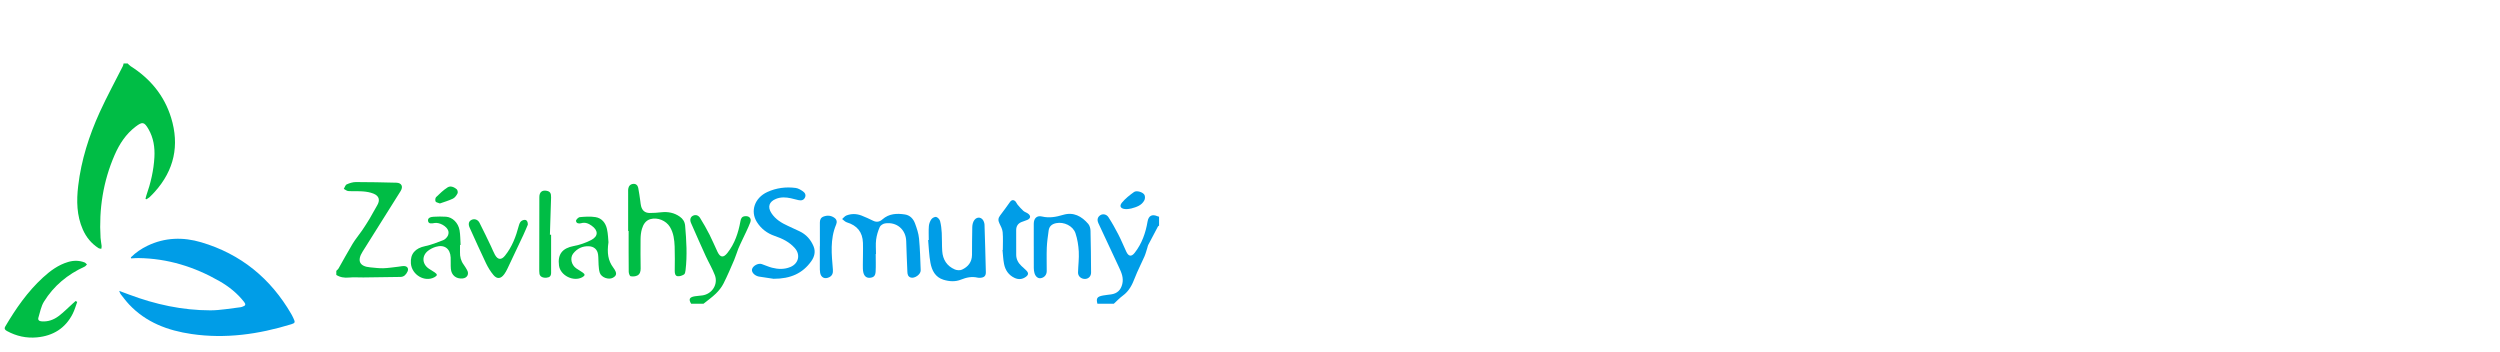 <?xml version="1.0" encoding="utf-8"?>
<!-- Generator: Adobe Illustrator 16.0.4, SVG Export Plug-In . SVG Version: 6.00 Build 0)  -->
<!DOCTYPE svg PUBLIC "-//W3C//DTD SVG 1.1//EN" "http://www.w3.org/Graphics/SVG/1.1/DTD/svg11.dtd">
<svg version="1.1" id="logo" xmlns="http://www.w3.org/2000/svg" xmlns:xlink="http://www.w3.org/1999/xlink" x="0px" y="0px"
	 width="533.167px" height="75px" viewBox="0 -13.5 533.167 75" enable-background="new 0 -13.5 533.167 75" xml:space="preserve">
<g>
	<path fill-rule="evenodd" clip-rule="evenodd" fill="#00BD45" d="M27.23,0.038c0.204,0.19,0.383,0.419,0.614,0.566
		c4.183,2.653,7.193,6.26,8.653,11.015c1.8,5.867,0.664,11.156-3.459,15.754c-0.373,0.417-0.763,0.822-1.171,1.204
		c-0.193,0.179-0.449,0.291-0.677,0.433c-0.054-0.043-0.108-0.085-0.162-0.126c0.056-0.217,0.096-0.44,0.17-0.651
		c0.932-2.655,1.576-5.375,1.731-8.189c0.116-2.099-0.183-4.134-1.254-5.991c-0.908-1.571-1.297-1.65-2.748-0.548
		c-2.075,1.576-3.455,3.692-4.476,6.036c-2.458,5.641-3.374,11.559-3.005,17.685c0.035,0.581,0.169,1.155,0.229,1.735
		c0.021,0.195-0.043,0.399-0.069,0.601c-0.202-0.047-0.437-0.042-0.6-0.147c-1.514-0.979-2.612-2.312-3.34-3.96
		c-1.325-3.004-1.366-6.154-0.99-9.326c0.65-5.488,2.315-10.702,4.593-15.707c1.52-3.339,3.289-6.564,4.939-9.843
		c0.082-0.163,0.099-0.36,0.146-0.541C26.646,0.038,26.938,0.038,27.23,0.038z"/>
	<path fill-rule="evenodd" clip-rule="evenodd" fill="#00BD45" d="M71.723,44.265c0.161-0.169,0.362-0.312,0.475-0.507
		c1.005-1.752,1.955-3.536,3-5.263c0.602-0.993,1.367-1.887,2.024-2.849c0.574-0.838,1.12-1.696,1.642-2.568
		c0.537-0.895,1-1.833,1.545-2.724c0.702-1.147,0.475-2.081-0.796-2.575c-0.688-0.269-1.455-0.397-2.196-0.456
		c-1.041-0.083-2.094-0.004-3.137-0.074c-0.328-0.022-0.64-0.302-0.957-0.464c0.201-0.331,0.328-0.827,0.619-0.96
		c0.605-0.275,1.297-0.496,1.953-0.497c2.873-0.003,5.744,0.069,8.616,0.137c1.133,0.026,1.538,0.809,0.925,1.79
		c-2.694,4.313-5.395,8.623-8.112,12.919c-1.223,1.935-0.643,3.156,1.637,3.345c0.923,0.076,1.848,0.217,2.767,0.189
		c1.083-0.031,2.161-0.214,3.241-0.33c0.433-0.048,0.871-0.164,1.296-0.128c0.65,0.056,0.926,0.571,0.646,1.165
		c-0.293,0.618-0.734,1.131-1.479,1.146c-2.646,0.054-5.294,0.082-7.942,0.11c-1.019,0.012-2.045-0.074-3.054,0.021
		c-0.985,0.094-1.876-0.035-2.711-0.555C71.723,44.848,71.723,44.556,71.723,44.265z"/>
	<path fill-rule="evenodd" clip-rule="evenodd" fill="#009DE7" d="M234.04,51.276c-0.3-1.163-0.065-1.522,1.189-1.755
		c0.572-0.105,1.157-0.155,1.734-0.237c1.311-0.185,2.079-0.934,2.384-2.216c0.307-1.281-0.146-2.383-0.674-3.499
		c-1.488-3.14-2.956-6.29-4.413-9.443c-0.348-0.751-0.185-1.338,0.393-1.725c0.512-0.344,1.31-0.244,1.737,0.413
		c0.779,1.198,1.478,2.453,2.132,3.725c0.611,1.188,1.113,2.43,1.682,3.642c0.482,1.027,1.093,1.118,1.788,0.234
		c1.54-1.962,2.334-4.24,2.746-6.673c0.21-1.233,0.96-1.63,2.106-1.128c0.109,0.047,0.229,0.072,0.346,0.108
		c0,0.632,0,1.266,0,1.899c-0.079,0.056-0.191,0.095-0.232,0.173c-0.705,1.323-1.406,2.649-2.1,3.98
		c-0.075,0.147-0.091,0.325-0.144,0.486c-0.208,0.645-0.369,1.311-0.637,1.931c-0.666,1.532-1.458,3.015-2.054,4.572
		c-0.567,1.482-1.236,2.825-2.563,3.788c-0.689,0.503-1.279,1.146-1.915,1.725C236.377,51.276,235.209,51.276,234.04,51.276z"/>
	<path fill-rule="evenodd" clip-rule="evenodd" fill="#00BD45" d="M147.402,51.276c-0.6-0.938-0.373-1.407,0.793-1.593
		c0.527-0.084,1.064-0.107,1.595-0.182c2.069-0.293,3.407-2.363,2.665-4.318c-0.532-1.402-1.321-2.704-1.946-4.073
		c-1.07-2.346-2.111-4.703-3.142-7.064c-0.295-0.676-0.124-1.265,0.401-1.533c0.638-0.326,1.207-0.057,1.529,0.457
		c0.734,1.17,1.412,2.381,2.041,3.612c0.606,1.19,1.111,2.433,1.688,3.639c0.585,1.216,1.262,1.294,2.105,0.225
		c1.563-1.979,2.334-4.299,2.775-6.744c0.1-0.541,0.247-0.985,0.882-1.084c0.943-0.147,1.556,0.432,1.22,1.313
		c-0.483,1.266-1.115,2.475-1.686,3.709c-0.291,0.634-0.608,1.258-0.868,1.904c-0.314,0.79-0.543,1.615-0.879,2.395
		c-0.729,1.696-1.45,3.399-2.286,5.043c-0.396,0.779-0.976,1.504-1.604,2.117c-0.815,0.797-1.763,1.459-2.654,2.179
		C149.156,51.276,148.279,51.276,147.402,51.276z"/>
	<path fill-rule="evenodd" clip-rule="evenodd" fill="#009DE7" d="M27.902,41.39c1.033-1.03,2.229-1.843,3.546-2.478
		c3.72-1.791,7.601-1.886,11.468-0.741c8.44,2.498,14.796,7.695,19.201,15.296c0.184,0.314,0.333,0.649,0.493,0.978
		c0.381,0.783,0.318,0.958-0.493,1.208c-6.945,2.132-14.011,3.143-21.258,2.082c-5.066-0.74-9.716-2.465-13.329-6.309
		c-0.648-0.688-1.213-1.457-1.802-2.2c-0.11-0.138-0.152-0.328-0.312-0.69c0.83,0.308,1.475,0.545,2.119,0.786
		c5.583,2.1,11.347,3.358,17.32,3.363c2.149,0.001,4.296-0.424,6.445-0.662c0.166-0.019,0.326-0.094,0.488-0.146
		c0.566-0.179,0.675-0.464,0.289-0.96c-1.444-1.854-3.239-3.294-5.261-4.453c-5.351-3.072-11.08-4.846-17.286-4.927
		c-0.519-0.008-1.039,0.044-1.56,0.07C27.947,41.534,27.925,41.462,27.902,41.39z"/>
	<path fill-rule="evenodd" clip-rule="evenodd" fill="#00BD45" d="M16.467,50.887c-0.315,0.845-0.553,1.728-0.958,2.525
		c-1.575,3.109-4.193,4.713-7.611,5.037c-2.263,0.216-4.404-0.257-6.406-1.35c-0.434-0.237-0.647-0.494-0.36-0.982
		c2.244-3.811,4.75-7.424,8.032-10.432c1.571-1.438,3.269-2.696,5.356-3.312c1.183-0.349,2.357-0.354,3.51,0.094
		c0.198,0.077,0.346,0.283,0.516,0.431c-0.166,0.159-0.304,0.379-0.502,0.468c-3.613,1.649-6.578,4.083-8.665,7.463
		c-0.618,0.997-0.836,2.252-1.187,3.403c-0.155,0.509,0.147,0.757,0.662,0.802c1.387,0.121,2.621-0.34,3.684-1.146
		c1.041-0.789,1.962-1.735,2.936-2.612c0.218-0.195,0.438-0.391,0.656-0.585C16.241,50.755,16.354,50.821,16.467,50.887z"/>
	<path fill-rule="evenodd" clip-rule="evenodd" fill="#009DE7" d="M164.979,45.957c-0.717-0.107-1.942-0.291-3.168-0.479
		c-0.118-0.018-0.235-0.062-0.348-0.107c-0.787-0.315-1.246-0.982-1.057-1.532c0.242-0.705,1.324-1.263,2.042-1.023
		c0.736,0.245,1.446,0.584,2.196,0.777c1.317,0.341,2.642,0.384,3.938-0.16c1.73-0.724,2.172-2.598,0.942-4.004
		c-1.162-1.33-2.676-2.056-4.312-2.615c-1.592-0.544-2.888-1.525-3.786-2.95c-1.463-2.317-0.501-5.167,2.222-6.416
		c1.913-0.877,3.97-1.141,6.056-0.865c0.54,0.073,1.08,0.405,1.544,0.728c0.434,0.301,0.696,0.781,0.414,1.341
		c-0.293,0.576-0.811,0.651-1.378,0.525c-0.546-0.124-1.085-0.281-1.632-0.399c-1.062-0.229-2.118-0.287-3.158,0.133
		c-1.47,0.596-1.841,1.704-0.986,3.023c0.854,1.321,2.132,2.102,3.525,2.734c0.819,0.372,1.633,0.759,2.448,1.138
		c1.438,0.671,2.43,1.784,3.027,3.224c0.468,1.127,0.191,2.22-0.491,3.179C171.184,44.785,168.631,45.959,164.979,45.957z"/>
	<path fill-rule="evenodd" clip-rule="evenodd" fill="#00BD45" d="M133.961,35.766c0-2.777,0-5.553,0.002-8.328
		c0-0.22-0.014-0.442,0.018-0.657c0.088-0.595,0.42-0.986,1.031-1.06c0.623-0.074,0.987,0.304,1.101,0.847
		c0.191,0.926,0.3,1.87,0.441,2.806c0.055,0.361,0.072,0.73,0.165,1.08c0.248,0.959,0.831,1.455,1.832,1.467
		c0.824,0.01,1.653-0.061,2.476-0.151c1.436-0.157,2.763,0.094,3.954,0.937c0.671,0.473,1.062,1.083,1.136,1.937
		c0.274,3.159,0.468,6.315,0.089,9.477c-0.038,0.323-0.112,0.782-0.329,0.914c-0.399,0.241-0.938,0.434-1.381,0.37
		c-0.503-0.071-0.598-0.614-0.597-1.116c0.012-1.729,0.052-3.459-0.016-5.185c-0.059-1.459-0.224-2.922-1.016-4.215
		c-0.825-1.345-2.615-2.076-4.123-1.666c-1.062,0.289-1.56,1.152-1.842,2.101c-0.203,0.689-0.281,1.438-0.29,2.161
		c-0.03,2.093-0.007,4.187,0.019,6.28c0.008,0.637-0.161,1.224-0.717,1.496c-0.412,0.201-0.977,0.249-1.423,0.149
		c-0.203-0.046-0.403-0.62-0.405-0.955c-0.033-2.897-0.019-5.794-0.019-8.69C134.032,35.766,133.997,35.766,133.961,35.766z"/>
	<path fill-rule="evenodd" clip-rule="evenodd" fill="#009DE7" d="M186.76,40.668c0,1.239,0.051,2.482-0.016,3.719
		c-0.051,0.957-0.415,1.283-1.219,1.356c-0.68,0.062-1.195-0.288-1.399-1.116c-0.131-0.53-0.109-1.105-0.11-1.661
		c-0.001-1.556,0.071-3.114,0.022-4.669c-0.074-2.308-1.243-3.713-3.436-4.377c-0.373-0.113-0.672-0.464-1.005-0.707
		c0.298-0.257,0.557-0.614,0.902-0.752c1.055-0.419,2.154-0.396,3.209,0.002c0.862,0.327,1.696,0.73,2.527,1.129
		c0.734,0.356,1.379,0.207,1.954-0.304c1.413-1.25,3.095-1.312,4.815-1.046c1.077,0.167,1.78,0.94,2.138,1.908
		c0.386,1.042,0.752,2.132,0.857,3.227c0.216,2.248,0.269,4.515,0.354,6.774c0.033,0.883-1.342,1.829-2.162,1.529
		c-0.548-0.2-0.658-0.673-0.679-1.182c-0.087-2.188-0.192-4.376-0.25-6.564c-0.066-2.474-2.021-4.168-4.513-3.788
		c-0.416,0.062-0.968,0.406-1.127,0.766c-0.374,0.85-0.656,1.774-0.775,2.696c-0.128,1.004-0.028,2.039-0.028,3.061
		C186.8,40.668,186.781,40.668,186.76,40.668z"/>
	<path fill-rule="evenodd" clip-rule="evenodd" fill="#009DE7" d="M198.074,37.686c0-0.997-0.057-2.001,0.024-2.992
		c0.042-0.5,0.251-1.042,0.545-1.446c0.203-0.281,0.734-0.556,1.023-0.477c0.34,0.091,0.73,0.528,0.824,0.885
		c0.212,0.817,0.309,1.673,0.355,2.52c0.072,1.287,0.013,2.582,0.099,3.867c0.121,1.822,0.997,3.205,2.701,3.929
		c0.44,0.186,1.096,0.225,1.517,0.034c1.298-0.596,2.117-1.62,2.134-3.13c0.023-1.996-0.003-3.993,0.058-5.987
		c0.015-0.502,0.158-1.094,0.458-1.476c0.655-0.834,1.696-0.58,2.03,0.426c0.062,0.183,0.115,0.378,0.121,0.569
		c0.103,3.38,0.212,6.76,0.285,10.14c0.017,0.802-0.371,1.146-1.167,1.196c-0.193,0.013-0.396,0.015-0.582-0.029
		c-1.236-0.289-2.381-0.054-3.552,0.421c-1.202,0.487-2.483,0.408-3.727,0.028c-1.777-0.545-2.487-2.001-2.788-3.62
		c-0.297-1.59-0.338-3.228-0.49-4.843C197.987,37.695,198.031,37.69,198.074,37.686z"/>
	<path fill-rule="evenodd" clip-rule="evenodd" fill="#009DE7" d="M220.466,38.973c0-1.582,0-3.164,0.001-4.747
		c0.002-1.148,0.642-1.82,1.743-1.555c1.57,0.375,3.027,0.097,4.513-0.347c2.236-0.67,3.946,0.297,5.355,1.915
		c0.318,0.365,0.48,0.975,0.492,1.479c0.079,2.968,0.1,5.937,0.12,8.906c0.005,0.803-0.563,1.362-1.31,1.365
		c-0.821,0.004-1.492-0.587-1.472-1.384c0.038-1.482,0.238-2.972,0.159-4.447c-0.073-1.314-0.285-2.664-0.701-3.909
		c-0.53-1.589-2.479-2.495-4.125-2.158c-0.871,0.177-1.477,0.648-1.599,1.565c-0.159,1.202-0.346,2.406-0.395,3.615
		c-0.066,1.677-0.011,3.357-0.016,5.037c-0.002,0.806-0.508,1.393-1.284,1.521c-0.571,0.094-1.121-0.338-1.333-1.104
		c-0.095-0.347-0.138-0.719-0.141-1.078c-0.015-1.559-0.006-3.115-0.006-4.674C220.469,38.973,220.467,38.973,220.466,38.973z"/>
	<path fill-rule="evenodd" clip-rule="evenodd" fill="#00BD45" d="M98.104,38.742c0,0.511,0.013,1.022-0.003,1.534
		c-0.028,0.979,0.198,1.876,0.793,2.674c0.262,0.351,0.478,0.736,0.701,1.113c0.514,0.864,0.06,1.732-0.945,1.823
		c-1.379,0.124-2.386-0.683-2.497-2.068c-0.066-0.798-0.002-1.606-0.04-2.407c-0.088-1.903-1.355-2.826-3.18-2.269
		c-0.591,0.18-1.188,0.477-1.669,0.86c-1.362,1.083-1.239,2.839,0.212,3.807c0.404,0.27,0.826,0.515,1.231,0.784
		c0.612,0.41,0.597,0.674-0.054,1.028c-2.068,1.132-4.848-0.505-5.027-2.961c-0.147-2.031,0.942-3.233,3.05-3.669
		c1.316-0.272,2.59-0.788,3.851-1.275c0.378-0.146,0.732-0.515,0.944-0.873c0.175-0.295,0.244-0.764,0.145-1.09
		c-0.31-1.013-1.902-1.883-2.958-1.691c-0.562,0.103-1.283,0.25-1.375-0.473c-0.086-0.681,0.646-0.837,1.212-0.865
		c0.874-0.046,1.756-0.067,2.628-0.005c1.376,0.098,2.609,1.299,2.887,2.896c0.176,1.021,0.153,2.078,0.22,3.118
		C98.188,38.738,98.146,38.74,98.104,38.742z"/>
	<path fill-rule="evenodd" clip-rule="evenodd" fill="#00BD45" d="M129.765,38.16c-0.328,2.281-0.094,3.913,1.026,5.416
		c0.865,1.161,0.758,1.701-0.098,2.165c-0.896,0.484-2.438-0.062-2.777-1.054c-0.184-0.539-0.211-1.141-0.258-1.718
		c-0.06-0.726-0.01-1.463-0.109-2.183c-0.151-1.097-0.876-1.729-1.99-1.77c-1.355-0.052-2.477,0.496-3.311,1.549
		c-0.734,0.929-0.414,2.426,0.632,3.158c0.439,0.307,0.905,0.573,1.35,0.87c0.598,0.397,0.575,0.689-0.064,1.039
		c-1.868,1.019-4.663-0.382-4.949-2.479c-0.334-2.439,0.722-3.729,3.151-4.187c1.27-0.238,2.547-0.676,3.695-1.267
		c1.565-0.806,1.557-2.035,0.131-3.056c-0.674-0.485-1.381-0.788-2.251-0.54c-0.465,0.133-1.047,0.067-1.097-0.495
		c-0.021-0.254,0.504-0.775,0.815-0.802c1.108-0.101,2.251-0.175,3.341-0.003c1.356,0.217,2.154,1.25,2.443,2.532
		C129.689,36.415,129.701,37.544,129.765,38.16z"/>
	<path fill-rule="evenodd" clip-rule="evenodd" fill="#009DE7" d="M213.869,39.805c0-1.263,0.076-2.532-0.034-3.785
		c-0.056-0.647-0.4-1.288-0.696-1.892c-0.302-0.621-0.279-1.125,0.157-1.68c0.733-0.934,1.407-1.913,2.104-2.875
		c0.356-0.491,0.812-0.525,1.212-0.063c0.156,0.179,0.228,0.433,0.384,0.614c0.397,0.462,0.791,0.935,1.243,1.34
		c0.284,0.253,0.691,0.362,1.005,0.588c0.632,0.458,0.58,1.014-0.125,1.334c-0.419,0.19-0.874,0.297-1.298,0.479
		c-0.75,0.322-1.107,0.905-1.104,1.725c0.006,1.752-0.004,3.505,0.005,5.257c0.005,0.957,0.437,1.729,1.116,2.374
		c0.354,0.336,0.731,0.646,1.067,0.995c0.49,0.512,0.447,0.91-0.132,1.329c-0.758,0.551-1.58,0.612-2.415,0.217
		c-1.264-0.598-1.974-1.658-2.232-2.983c-0.191-0.972-0.222-1.975-0.323-2.966C213.824,39.812,213.847,39.808,213.869,39.805z"/>
	<path fill-rule="evenodd" clip-rule="evenodd" fill="#00BD45" d="M112.567,34.418c-0.259,0.601-0.586,1.409-0.954,2.198
		c-1.132,2.422-2.275,4.839-3.426,7.251c-0.188,0.393-0.406,0.778-0.663,1.129c-0.711,0.97-1.511,1.079-2.285,0.162
		c-0.647-0.769-1.183-1.664-1.619-2.575c-1.188-2.475-2.297-4.987-3.439-7.483c-0.364-0.797-0.244-1.383,0.352-1.697
		c0.61-0.32,1.357-0.112,1.729,0.61c0.855,1.664,1.65,3.357,2.463,5.042c0.284,0.592,0.51,1.214,0.83,1.784
		c0.611,1.095,1.371,1.146,2.141,0.188c1.513-1.88,2.338-4.076,2.943-6.373c0.143-0.54,0.335-1.016,0.929-1.205
		C112.174,33.255,112.576,33.544,112.567,34.418z"/>
	<path fill-rule="evenodd" clip-rule="evenodd" fill="#00BD45" d="M117.532,36.564c0,2.701,0,5.404,0,8.105
		c0,0.696-0.29,0.997-1.015,1.058c-0.793,0.066-1.388-0.263-1.47-0.862c-0.055-0.383-0.044-0.776-0.044-1.165
		c0.006-5.061,0.013-10.122,0.021-15.182c0.003-1.036,0.591-1.524,1.585-1.324c0.707,0.143,0.948,0.518,0.92,1.413
		c-0.084,2.651-0.168,5.302-0.251,7.952C117.362,36.562,117.447,36.563,117.532,36.564z"/>
	<path fill-rule="evenodd" clip-rule="evenodd" fill="#009DE7" d="M174.859,39.003c0-1.679,0.015-3.358-0.007-5.038
		c-0.007-0.608,0.202-1.06,0.767-1.276c0.821-0.313,1.621-0.253,2.354,0.28c0.527,0.385,0.559,0.919,0.339,1.441
		c-1.317,3.12-0.951,6.354-0.685,9.582c0.059,0.715-0.099,1.301-0.803,1.641c-0.926,0.444-1.721,0.078-1.913-0.939
		c-0.084-0.449-0.066-0.92-0.069-1.381c-0.007-1.437-0.003-2.872-0.003-4.309C174.847,39.003,174.854,39.003,174.859,39.003z"/>
	<path fill-rule="evenodd" clip-rule="evenodd" fill="#009DE7" d="M240.302,31.098c-1.259,0.024-1.691-0.586-1.031-1.381
		c0.726-0.874,1.654-1.606,2.585-2.271c0.546-0.388,1.916,0.032,2.222,0.623c0.155,0.302,0.14,0.824-0.019,1.133
		c-0.57,1.115-1.689,1.461-2.799,1.761C240.89,31.063,240.494,31.073,240.302,31.098z"/>
	<path fill-rule="evenodd" clip-rule="evenodd" fill="#00BD45" d="M93.817,29.891c-0.411-0.173-0.835-0.222-0.921-0.418
		c-0.113-0.254-0.074-0.75,0.107-0.927c0.769-0.749,1.557-1.512,2.455-2.083c0.632-0.403,1.393-0.064,1.943,0.4
		c0.188,0.158,0.287,0.67,0.174,0.886c-0.227,0.43-0.56,0.909-0.974,1.11C95.701,29.294,94.722,29.567,93.817,29.891z"/>
</g>
</svg>
